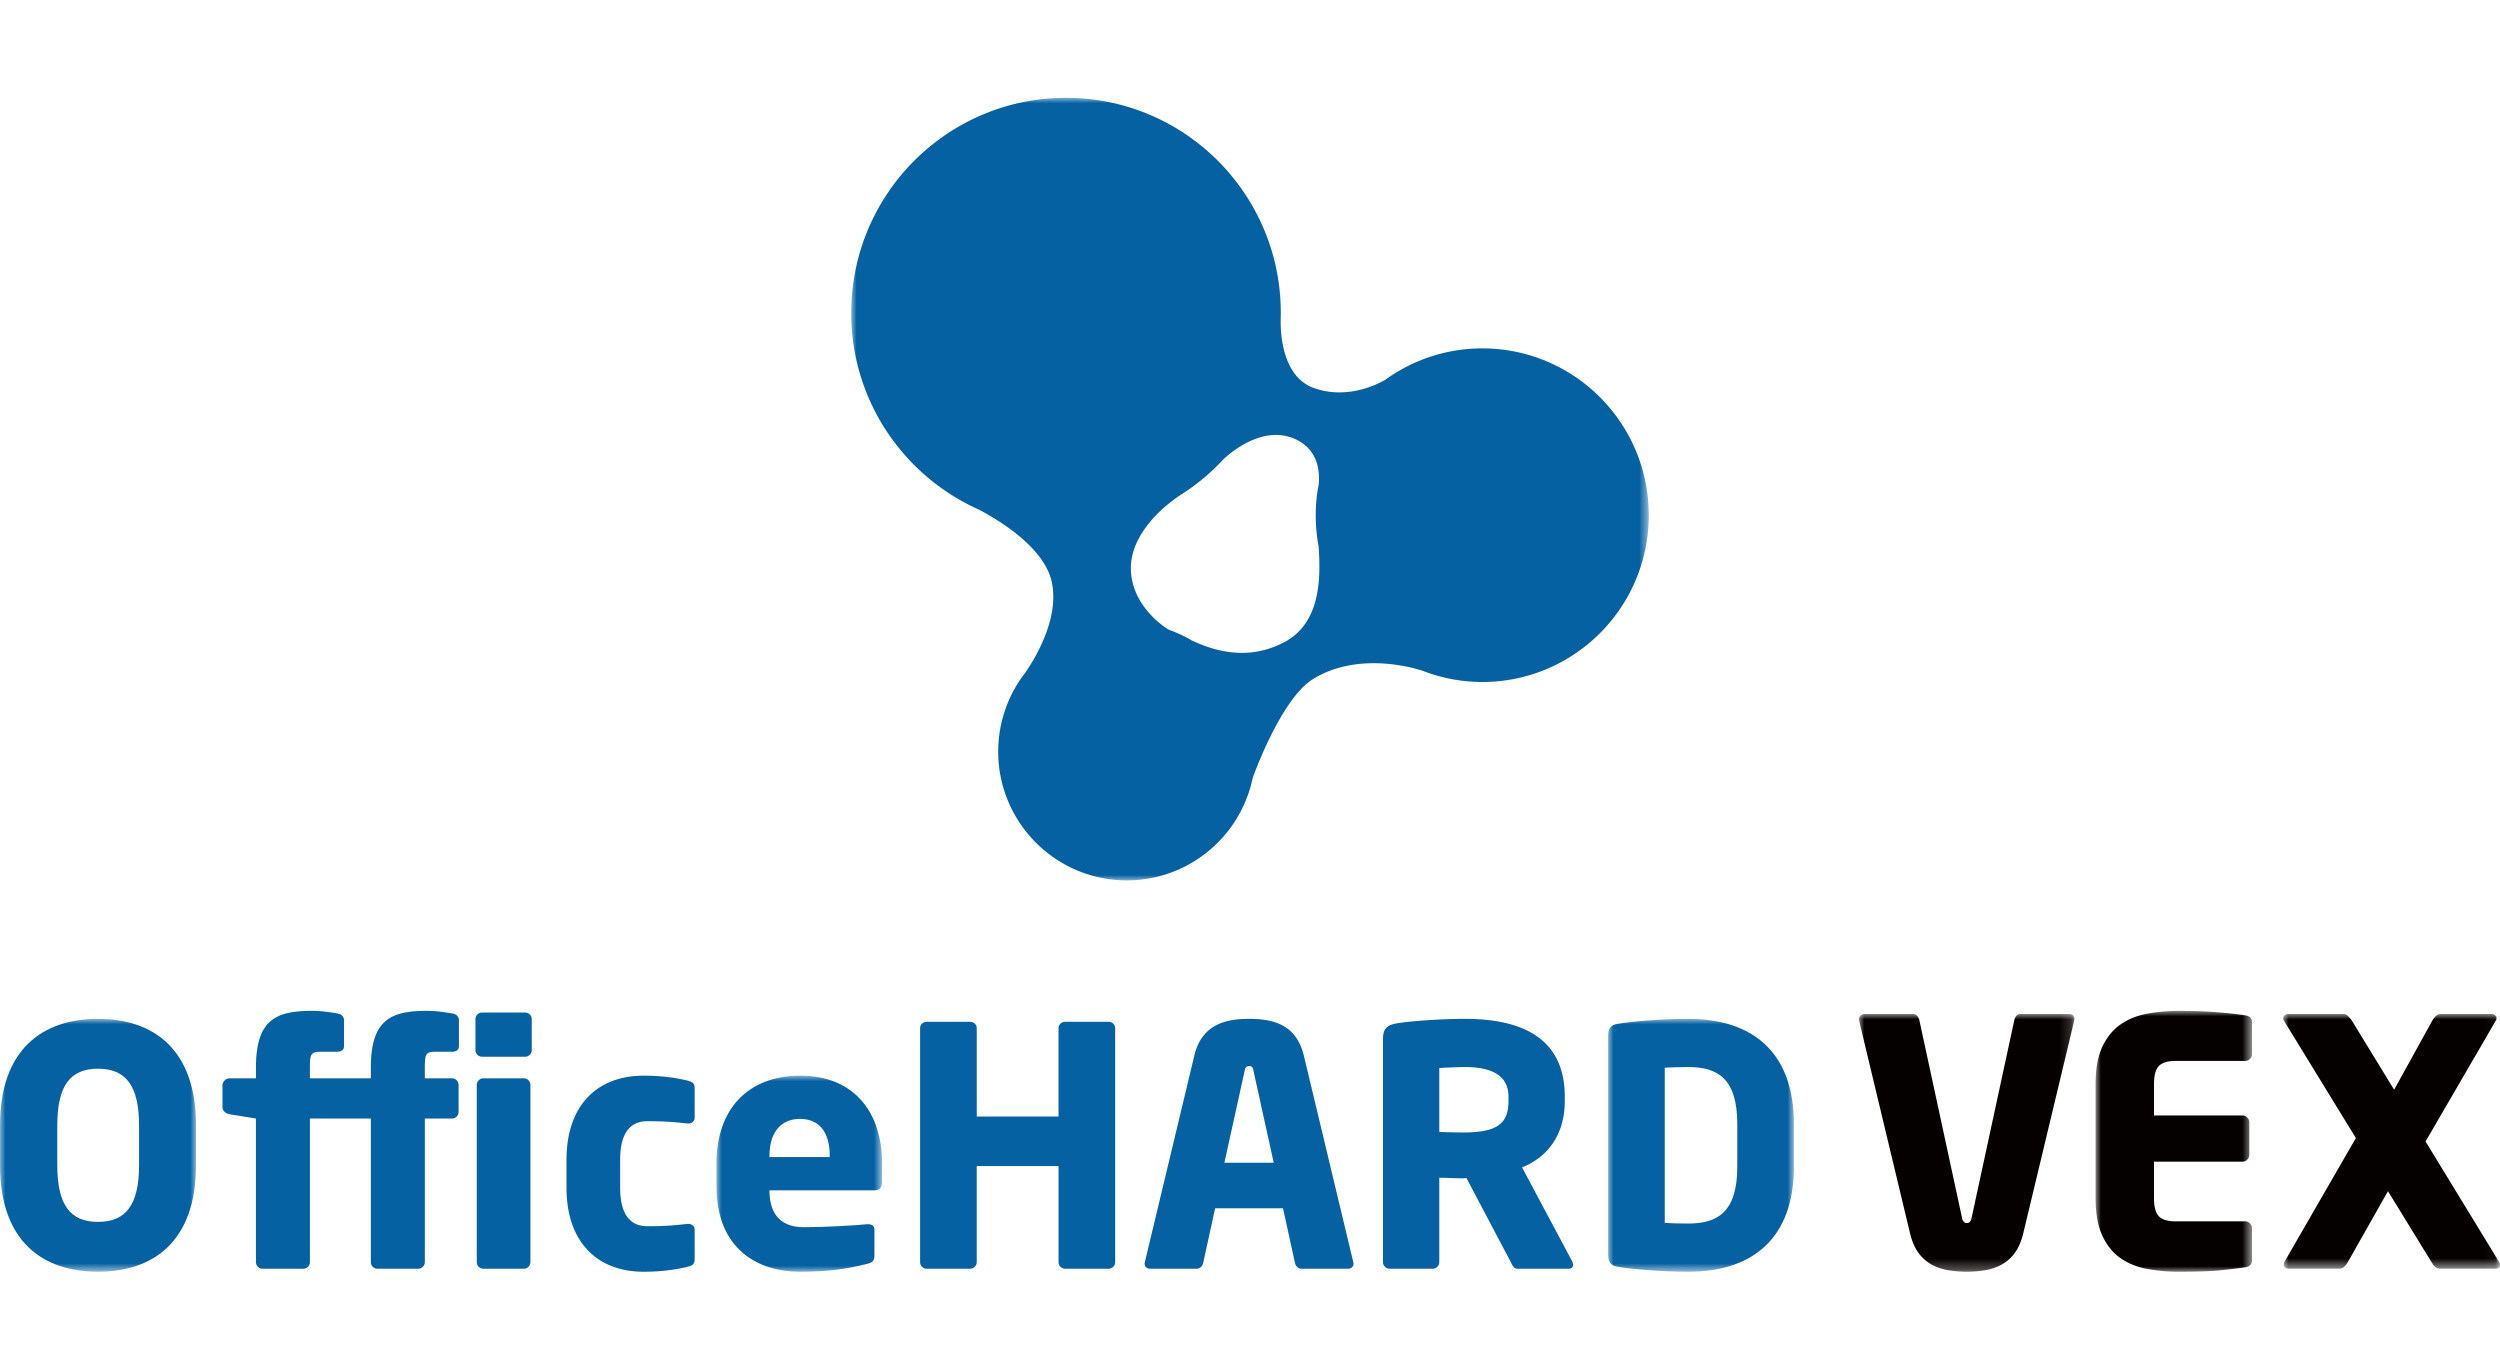 <svg width="230" height="125" xmlns="http://www.w3.org/2000/svg" xmlns:xlink="http://www.w3.org/1999/xlink">
    <defs>
        <path id="a" d="M0 0h73.375v71.996H0z"/>
        <path id="c" d="M0 0h18.035v23.265H0z"/>
        <path id="e" d="M0 0h15.232v18.038H0z"/>
        <path id="g" d="M0 0h17.09v23.266H0z"/>
        <path id="i" d="M0 0h19.83v23.715H0z"/>
        <path id="k" d="M0 0h14.392v23.999H0z"/>
        <path id="m" d="M0 0h19.954v23.432H0z"/>
    </defs>
    <g fill="none" fill-rule="evenodd">
        <g transform="translate(78.313 9)">
            <mask id="b" fill="#fff">
                <use xlink:href="#a"/>
            </mask>
            <path d="M39.766 50.12c-2.668 1.367-5.435 1.196-8.347-.159-.01-.005-.013 0-.03-.005-.679-.408-1.403-.75-2.167-1.015h.003s-3.085-1.762-3.466-5.06c-.502-4.313 4.653-7.418 4.653-7.418a19.787 19.787 0 0 0 3.819-3.194s3.22-3.24 6.435-1.949c2.313.928 2.46 3.072 2.339 4.277-.048.27-.102.539-.14.815l-.012.051.005-.014a15.251 15.251 0 0 0-.122 1.69c-.02 1.074.073 2.121.266 3.137.164 2.594.333 7.025-3.236 8.843m18.548-27.065a15.203 15.203 0 0 0-9.294 2.97l.02-.038s-3.116 1.939-6.51.7c-2.967-1.082-3.048-5.286-3.02-6.324 0-.078.006-.154.006-.236.19-10.93-8.508-19.94-19.418-20.124C9.184-.182.191 8.523.003 19.457c-.13 7.657 4.104 14.363 10.396 17.761h-.001l.013.009c.448.242.91.47 1.378.678 2.134 1.136 6.047 3.608 6.676 6.706.644 3.196-1.353 6.664-2.42 8.234-.196.256-.387.517-.567.785-.037.048-.06.082-.06.082l.015-.009a11.842 11.842 0 0 0-1.91 6.237c-.11 6.546 5.098 11.942 11.632 12.055 5.793.097 10.674-3.99 11.79-9.473l.005.006s2.55-7.2 5.527-9.048c4.396-2.731 9.96-.804 9.96-.804l-.017-.024a15.226 15.226 0 0 0 5.372 1.09c8.46.143 15.439-6.607 15.58-15.085.141-8.474-6.6-15.46-15.058-15.603" fill="#0561A2" mask="url(#b)"/>
        </g>
        <g transform="translate(0 93.734)">
            <mask id="d" fill="#fff">
                <use xlink:href="#c"/>
            </mask>
            <path d="M12.794 9.814c0-3.669-1.217-5.228-3.778-5.228-2.557 0-3.746 1.56-3.746 5.228v3.639c0 3.667 1.189 5.226 3.746 5.226 2.56 0 3.778-1.559 3.778-5.226v-3.64zM9.016 23.265C3.991 23.265 0 20.545 0 13.453v-3.64C0 2.72 3.991 0 9.016 0c5.028 0 9.019 2.72 9.019 9.814v3.639c0 7.092-3.99 9.812-9.019 9.812z" fill="#0561A2" mask="url(#d)"/>
        </g>
        <path d="M41.58 96.76h-1.492c-.913 0-1.004.215-1.004 1.437v1.01h2.497c.335 0 .61.274.61.612v2.475a.613.613 0 0 1-.61.612h-2.497v13.207a.613.613 0 0 1-.61.611h-3.748a.612.612 0 0 1-.609-.61v-13.208h-5.606v13.207a.612.612 0 0 1-.608.611h-3.747a.612.612 0 0 1-.61-.61v-13.208l-2.437-.398c-.335-.06-.64-.305-.64-.64v-2.02c0-.336.305-.64.64-.64h2.438v-.98c0-4.34 1.766-5.228 5.116-5.228.885 0 1.494.092 2.408.244.365.063.579.308.579.613v2.385c0 .337-.243.519-.64.519h-1.493c-.913 0-1.006.214-1.006 1.436v1.01h5.606v-.979c0-4.34 1.768-5.228 5.119-5.228.883 0 1.493.092 2.405.244.367.063.58.308.58.613v2.385c0 .337-.244.519-.64.519M48.19 116.724h-3.718a.612.612 0 0 1-.609-.61V99.818c0-.338.274-.611.609-.611h3.718c.334 0 .608.273.608.61v16.295a.612.612 0 0 1-.608.611m.12-19.505h-3.959a.613.613 0 0 1-.61-.61v-2.844c0-.336.275-.61.61-.61h3.96c.336 0 .61.274.61.61v2.843a.612.612 0 0 1-.61.611M63.269 116.541c-.854.214-2.225.459-4.053.459-4.295 0-7.098-2.752-7.098-7.736v-2.566c0-4.984 2.803-7.736 7.098-7.736 1.828 0 3.2.246 4.053.459.457.123.64.245.64.704v2.719c0 .308-.275.52-.58.52h-.06c-1.128-.122-1.982-.212-3.718-.212-1.371 0-2.497.824-2.497 3.546v2.566c0 2.722 1.126 3.548 2.497 3.548 1.736 0 2.59-.092 3.718-.215h.06c.305 0 .58.215.58.52v2.72c0 .46-.183.583-.64.704" fill="#0561A2"/>
        <g transform="translate(65.917 98.962)">
            <mask id="f" fill="#fff">
                <use xlink:href="#e"/>
            </mask>
            <path d="M10.419 7.368c0-2.263-1.035-3.393-2.742-3.393-1.676 0-2.802 1.161-2.802 3.393v.122h5.544v-.122zm4.173 3.18H4.875v.06c0 1.744.731 3.333 3.138 3.333 1.918 0 4.63-.152 5.848-.275h.091c.335 0 .58.152.58.49v2.322c0 .49-.123.704-.64.827-1.95.488-3.595.734-6.246.734C3.961 18.039 0 16.082 0 10.18V8.04C0 3.12 2.864 0 7.708 0c4.996 0 7.524 3.425 7.524 8.042v1.772c0 .458-.243.734-.64.734z" fill="#0561A2" mask="url(#f)"/>
        </g>
        <path d="M101.985 116.724h-3.99a.612.612 0 0 1-.61-.61v-8.837H89.86v8.836a.612.612 0 0 1-.609.611H85.26a.612.612 0 0 1-.61-.61V94.59c0-.336.275-.582.61-.582h3.991c.335 0 .61.246.61.582v8.131h7.525v-8.131c0-.336.274-.582.608-.582h3.99c.337 0 .611.246.611.582v21.522a.612.612 0 0 1-.61.611M115.326 98.535c-.06-.306-.121-.46-.397-.46-.274 0-.365.154-.426.46l-1.858 8.437h4.538l-1.857-8.437zm8.682 18.19h-4.264c-.305 0-.55-.244-.61-.552l-1.097-5.012h-6.245l-1.096 5.012c-.062.308-.305.552-.61.552h-4.265c-.305 0-.518-.184-.518-.49 0-.031.031-.092.031-.152l4.54-18.956c.7-2.934 2.955-3.392 5.055-3.392 2.102 0 4.327.458 5.027 3.392l4.539 18.956c0 .06.03.121.03.152 0 .306-.212.49-.517.49zM138.781 100.888c0-1.864-1.432-2.72-3.99-2.72-.428 0-2.012.06-2.376.091v5.87c.334.031 1.826.06 2.162.06 3.199 0 4.204-.825 4.204-2.903v-.398zm5.483 15.836h-4.662c-.334 0-.455-.305-.608-.61l-4.082-7.735-.335.03c-.64 0-1.584-.061-2.162-.061v7.766c0 .335-.276.61-.61.61h-3.96a.612.612 0 0 1-.61-.61V95.6c0-1.038.426-1.315 1.37-1.467 1.403-.215 3.991-.398 6.186-.398 5.178 0 9.169 1.744 9.169 7.154v.398c0 3.24-1.707 5.228-3.93 6.114l4.6 8.621c.061.123.092.244.092.336 0 .215-.122.367-.458.367z" fill="#0561A2"/>
        <g transform="translate(147.948 93.734)">
            <mask id="h" fill="#fff">
                <use xlink:href="#g"/>
            </mask>
            <path d="M11.881 9.661c0-4.127-1.766-5.227-4.509-5.227-.762 0-1.735.03-2.163.06v14.279c.428.03 1.4.06 2.163.06 2.743 0 4.51-1.1 4.51-5.228V9.661zM7.372 23.267c-2.528 0-5.239-.246-6.488-.46C.305 22.715 0 22.44 0 21.737V1.53C0 .827.305.55.884.46 2.133.246 4.844 0 7.372 0c6.063 0 9.719 3.21 9.719 9.661v3.944c0 6.452-3.656 9.662-9.719 9.662z" fill="#0561A2" mask="url(#h)"/>
        </g>
        <g transform="translate(171.017 93.285)">
            <mask id="j" fill="#fff">
                <use xlink:href="#i"/>
            </mask>
            <path d="M19.83.505c0 .02-.006.042-.017.062a.234.234 0 0 0-.014.095l-4.684 19.553c-.188.757-.461 1.367-.815 1.83-.357.461-.77.814-1.242 1.055a4.988 4.988 0 0 1-1.51.488c-.534.085-1.073.127-1.617.127-.546 0-1.09-.042-1.634-.127a4.96 4.96 0 0 1-1.524-.488 3.682 3.682 0 0 1-1.242-1.055c-.355-.463-.628-1.073-.816-1.83L.032.662C.032.619.027.594.015.584.005.573 0 .547 0 .505 0 .358.052.237.157.143A.588.588 0 0 1 .567 0h4.367c.167 0 .304.052.408.157a.866.866 0 0 1 .22.41l3.929 18.197c.062.316.208.473.44.473.23 0 .377-.157.439-.473L14.3.567a.94.94 0 0 1 .204-.41.5.5 0 0 1 .392-.157h4.4c.355 0 .534.17.534.505" fill="#060101" mask="url(#j)"/>
        </g>
        <g transform="translate(192.794 93.001)">
            <mask id="l" fill="#fff">
                <use xlink:href="#k"/>
            </mask>
            <path d="M13.764 23.588c-.546.085-1.273.174-2.184.269-.912.095-2.216.142-3.913.142a16.2 16.2 0 0 1-2.896-.253c-.927-.167-1.742-.493-2.448-.977-.706-.483-1.27-1.172-1.692-2.066C.211 19.81 0 18.648 0 17.219V6.748C0 5.32.21 4.163.631 3.279c.422-.884.986-1.566 1.692-2.05C3.029.746 3.85.42 4.786.251A16.485 16.485 0 0 1 7.7 0c.836 0 1.576.016 2.216.045a46.093 46.093 0 0 1 2.921.239c.345.042.654.084.927.125.419.065.628.274.628.632v2.931c0 .17-.063.316-.188.443a.61.61 0 0 1-.44.188h-6.38c-.733 0-1.25.154-1.554.458-.304.304-.456.867-.456 1.687v2.871h8.138c.169 0 .314.062.44.188.126.127.19.274.19.441v2.997a.606.606 0 0 1-.19.44.598.598 0 0 1-.44.19H5.374v3.344c0 .82.152 1.381.456 1.688.303.304.82.457 1.555.457h6.379a.6.6 0 0 1 .44.189.605.605 0 0 1 .188.44v2.934c0 .378-.209.598-.628.661" fill="#060101" mask="url(#l)"/>
        </g>
        <g transform="translate(210.046 93.285)">
            <mask id="n" fill="#fff">
                <use xlink:href="#m"/>
            </mask>
            <path d="M19.955 23.116c0 .21-.137.316-.41.316H14.55c-.21 0-.371-.037-.488-.11a1.163 1.163 0 0 1-.329-.363l-4.086-6.656-3.677 6.498c-.104.188-.22.342-.344.456a.624.624 0 0 1-.44.175H.533c-.314 0-.47-.137-.47-.41 0-.063.021-.14.062-.22l6.57-11.387L.062.598A.484.484 0 0 1 0 .41.37.37 0 0 1 .142.126.482.482 0 0 1 .471 0h5.06c.166 0 .314.062.44.19.126.125.24.262.345.408l3.898 6.371L13.733.6c.083-.147.194-.284.33-.41A.654.654 0 0 1 14.517 0h4.65c.127 0 .236.042.331.126.095.084.142.177.142.283a.469.469 0 0 1-.064.19L13.105 11.73l6.756 11.07c.063.126.094.23.094.315" fill="#060101" mask="url(#n)"/>
        </g>
    </g>
</svg>
